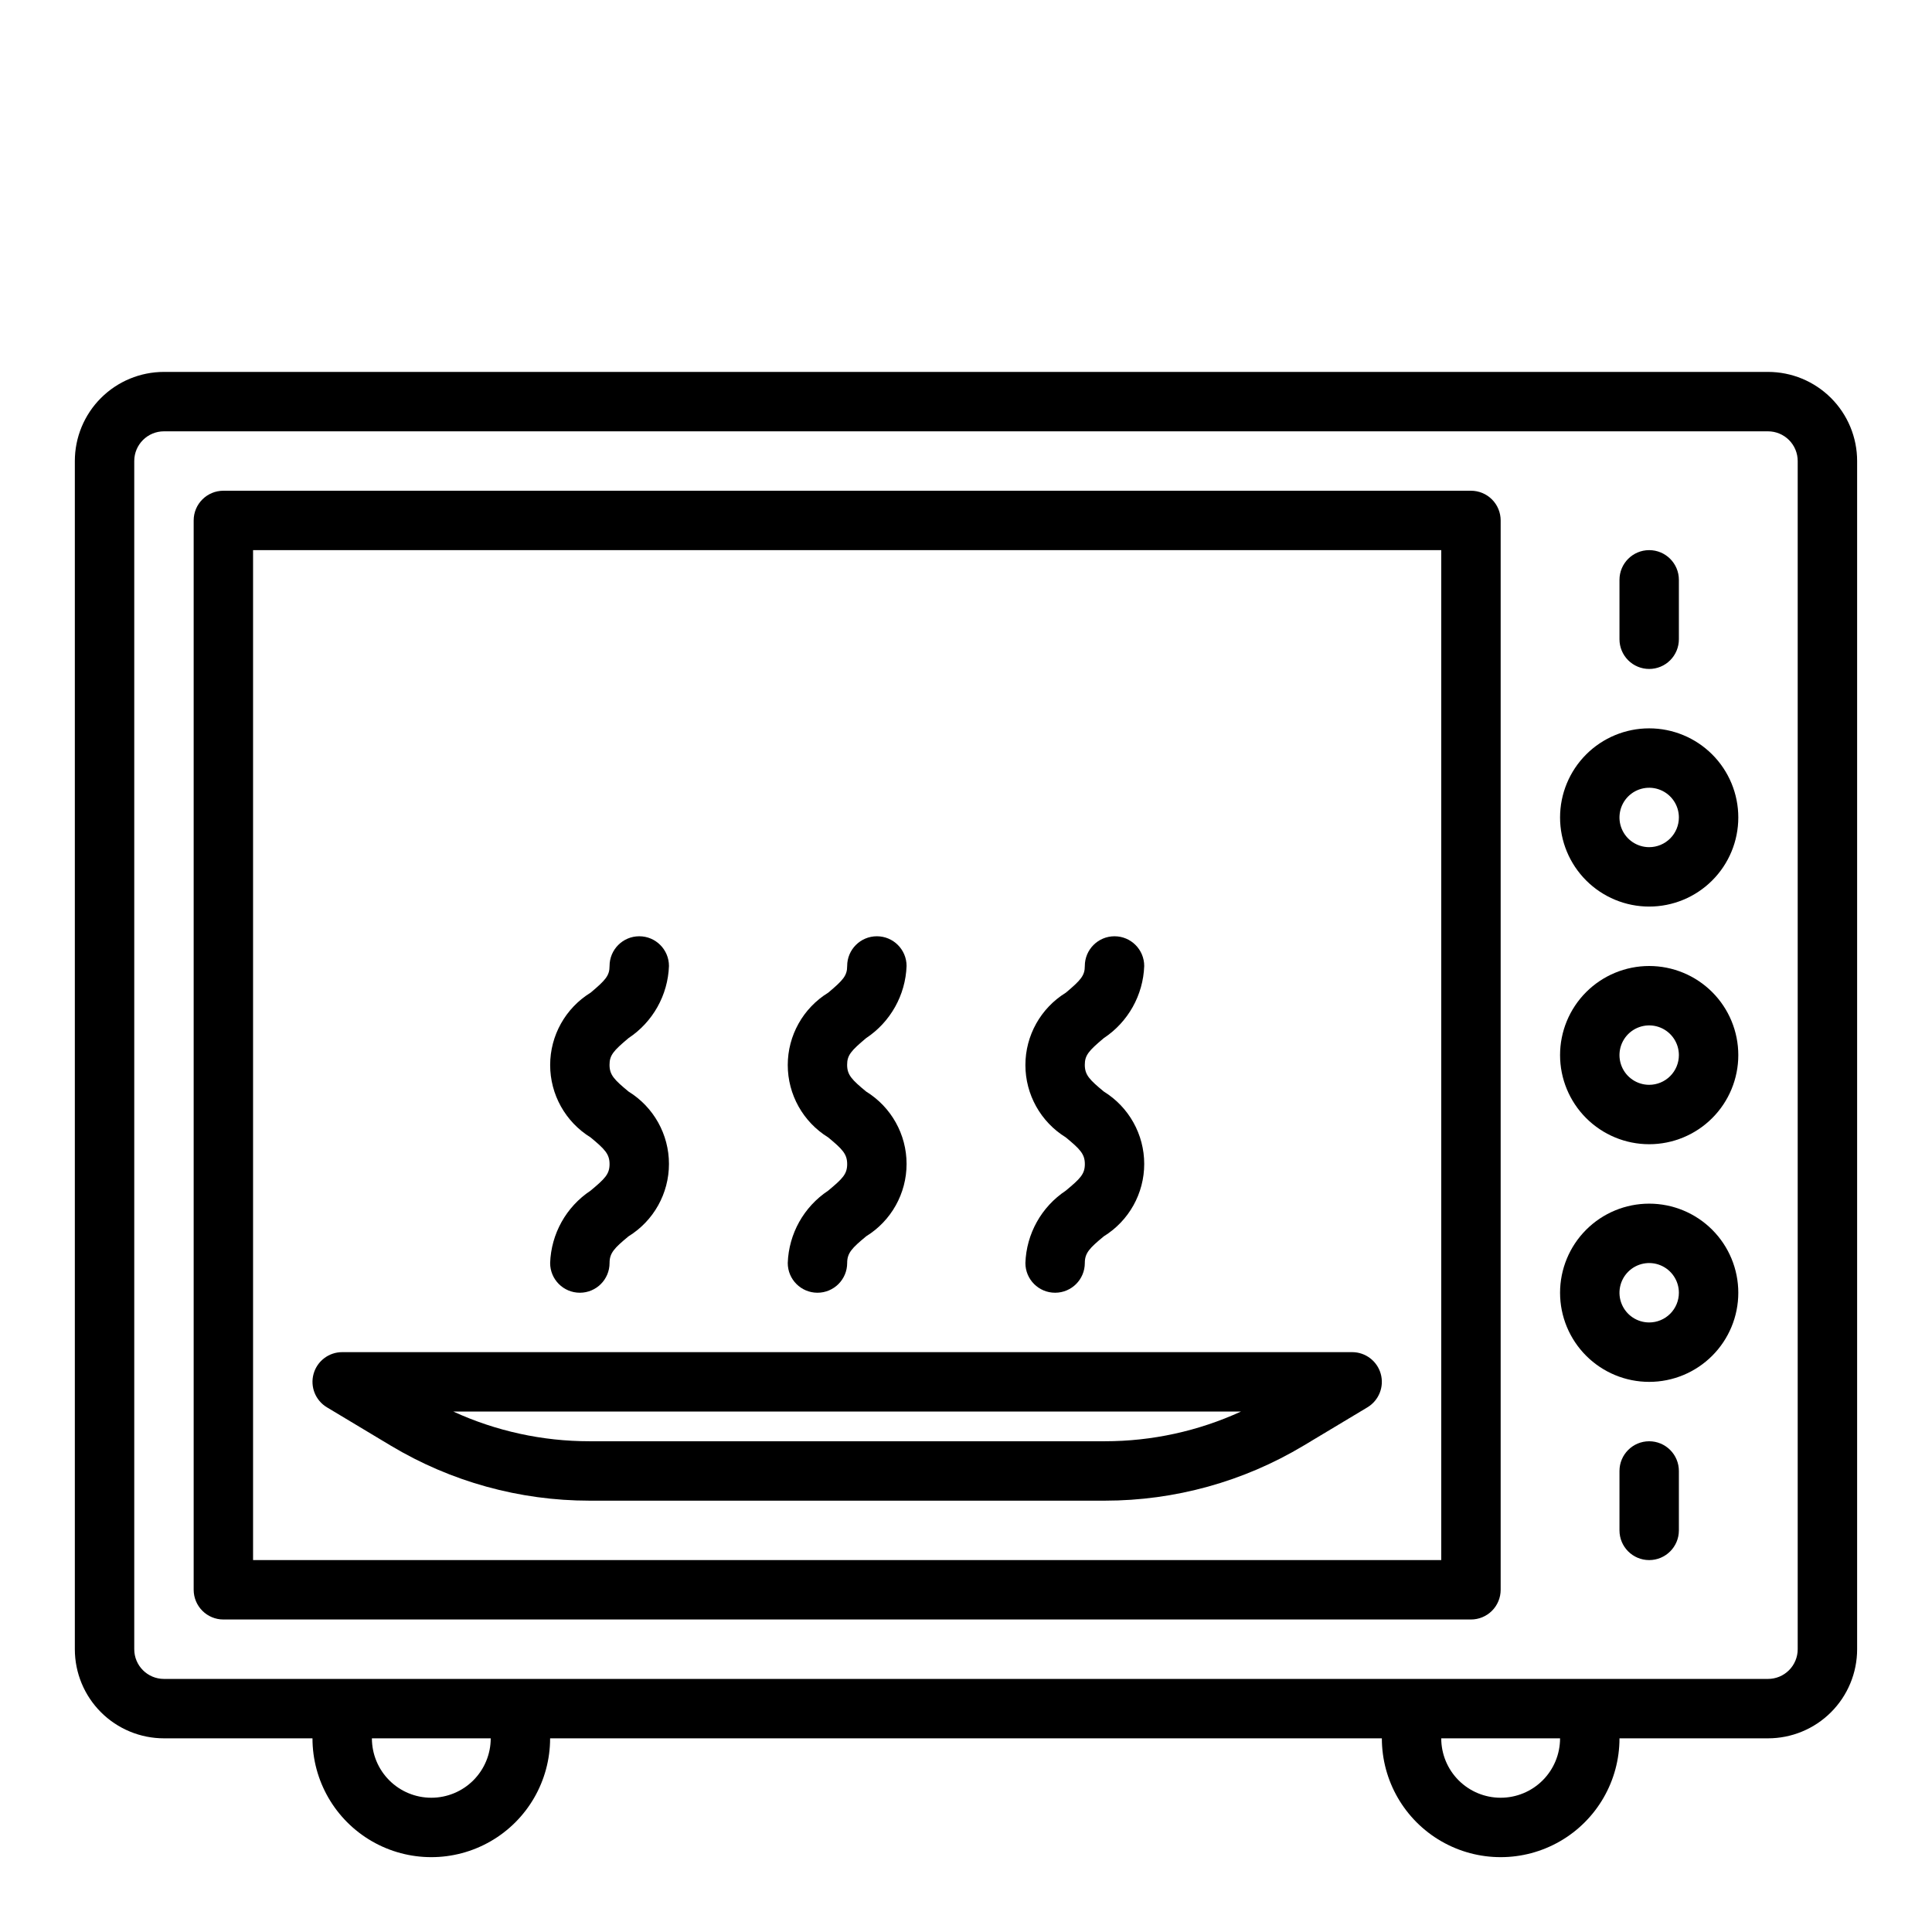 <?xml version="1.0" encoding="UTF-8"?>
<!-- The Best Svg Icon site in the world: iconSvg.co, Visit us! https://iconsvg.co -->
<svg fill="#000000" width="800px" height="800px" version="1.1" viewBox="144 144 512 512" xmlns="http://www.w3.org/2000/svg">
 <g>
  <path d="m612.54 242.56h-425.09c-6.262 0-12.27 2.488-16.699 6.918-4.43 4.426-6.918 10.434-6.918 16.699v314.88c0 6.266 2.488 12.27 6.918 16.699 4.43 4.43 10.438 6.918 16.699 6.918h39.359c0 11.25 6.004 21.645 15.746 27.27 9.742 5.625 21.746 5.625 31.488 0s15.742-16.02 15.742-27.27h220.42c0 11.25 6 21.645 15.742 27.27 9.742 5.625 21.746 5.625 31.488 0s15.746-16.02 15.746-27.27h39.359c6.262 0 12.27-2.488 16.699-6.918 4.43-4.43 6.918-10.434 6.918-16.699v-314.88c0-6.266-2.488-12.273-6.918-16.699-4.43-4.43-10.438-6.918-16.699-6.918zm-354.24 377.86c-4.176 0-8.18-1.656-11.133-4.609-2.953-2.953-4.609-6.957-4.609-11.133h31.488c0 4.176-1.66 8.18-4.613 11.133-2.953 2.953-6.957 4.609-11.133 4.609zm283.39 0c-4.176 0-8.18-1.656-11.133-4.609-2.953-2.953-4.613-6.957-4.613-11.133h31.488c0 4.176-1.656 8.18-4.609 11.133-2.953 2.953-6.957 4.609-11.133 4.609zm78.719-39.359c0 2.09-0.828 4.09-2.305 5.566-1.477 1.477-3.477 2.305-5.566 2.305h-425.09c-4.348 0-7.871-3.523-7.871-7.871v-314.88c0-4.348 3.523-7.875 7.871-7.875h425.09c2.09 0 4.09 0.832 5.566 2.309s2.305 3.477 2.305 5.566z"/>
  <path d="m533.82 274.05h-330.62c-4.348 0-7.875 3.523-7.875 7.871v283.39c0 2.086 0.832 4.09 2.309 5.566 1.477 1.477 3.477 2.305 5.566 2.305h330.62c2.086 0 4.09-0.828 5.566-2.305 1.477-1.477 2.305-3.481 2.305-5.566v-283.39c0-2.086-0.828-4.09-2.305-5.566-1.477-1.477-3.481-2.305-5.566-2.305zm-7.875 283.39h-314.88v-267.65h314.88z"/>
  <path d="m581.05 337.02c-6.262 0-12.27 2.488-16.699 6.914-4.43 4.43-6.918 10.438-6.918 16.699 0 6.266 2.488 12.273 6.918 16.699 4.43 4.43 10.438 6.918 16.699 6.918 6.266 0 12.27-2.488 16.699-6.918 4.43-4.426 6.918-10.434 6.918-16.699 0-6.262-2.488-12.27-6.918-16.699-4.43-4.426-10.434-6.914-16.699-6.914zm0 31.488c-3.184 0-6.055-1.918-7.273-4.859s-0.543-6.328 1.707-8.582c2.25-2.25 5.637-2.922 8.578-1.703s4.859 4.086 4.859 7.269c0 2.09-0.828 4.09-2.305 5.566-1.477 1.477-3.477 2.309-5.566 2.309z"/>
  <path d="m581.05 400c-6.262 0-12.27 2.488-16.699 6.914-4.43 4.43-6.918 10.438-6.918 16.699 0 6.266 2.488 12.273 6.918 16.699 4.43 4.43 10.438 6.918 16.699 6.918 6.266 0 12.27-2.488 16.699-6.918 4.43-4.426 6.918-10.434 6.918-16.699 0-6.262-2.488-12.27-6.918-16.699-4.43-4.426-10.434-6.914-16.699-6.914zm0 31.488c-3.184 0-6.055-1.918-7.273-4.859-1.219-2.945-0.543-6.328 1.707-8.582 2.25-2.25 5.637-2.922 8.578-1.707 2.941 1.219 4.859 4.09 4.859 7.273 0 2.09-0.828 4.09-2.305 5.566-1.477 1.477-3.477 2.309-5.566 2.309z"/>
  <path d="m581.05 462.98c-6.262 0-12.27 2.484-16.699 6.914-4.43 4.43-6.918 10.438-6.918 16.699 0 6.266 2.488 12.27 6.918 16.699 4.43 4.43 10.438 6.918 16.699 6.918 6.266 0 12.27-2.488 16.699-6.918 4.43-4.43 6.918-10.434 6.918-16.699 0-6.262-2.488-12.27-6.918-16.699-4.43-4.43-10.434-6.914-16.699-6.914zm0 31.488v-0.004c-3.184 0-6.055-1.918-7.273-4.859-1.219-2.941-0.543-6.324 1.707-8.578 2.25-2.25 5.637-2.926 8.578-1.707s4.859 4.09 4.859 7.273c0 2.09-0.828 4.09-2.305 5.566-1.477 1.477-3.477 2.305-5.566 2.305z"/>
  <path d="m581.05 321.28c2.09 0 4.09-0.828 5.566-2.305 1.477-1.477 2.305-3.481 2.305-5.566v-15.742c0-4.348-3.523-7.875-7.871-7.875-4.348 0-7.871 3.527-7.871 7.875v15.742c0 2.086 0.828 4.09 2.305 5.566 1.477 1.477 3.481 2.305 5.566 2.305z"/>
  <path d="m581.05 525.95c-4.348 0-7.871 3.527-7.871 7.875v15.742c0 4.348 3.523 7.871 7.871 7.871 4.348 0 7.871-3.523 7.871-7.871v-15.742c0-2.09-0.828-4.09-2.305-5.566-1.477-1.477-3.477-2.309-5.566-2.309z"/>
  <path d="m230.63 516.95 16.926 10.156c15.906 9.539 34.105 14.582 52.652 14.586h136.6c18.547-0.004 36.75-5.047 52.656-14.586l16.926-10.156c3.027-1.824 4.473-5.441 3.527-8.852-0.945-3.406-4.047-5.766-7.582-5.766h-267.65c-3.539 0-6.641 2.359-7.586 5.766-0.945 3.41 0.5 7.027 3.531 8.852zm242.25 1.125c-11.32 5.188-23.625 7.875-36.078 7.871h-136.6c-12.449 0.004-24.754-2.684-36.074-7.871z"/>
  <path d="m363.47 459.54c-6.457 4.285-10.445 11.43-10.707 19.176 0 4.348 3.523 7.871 7.871 7.871 4.348 0 7.875-3.523 7.875-7.871 0-2.652 1.227-3.938 5.039-7.086h-0.004c6.652-4.102 10.707-11.359 10.707-19.176 0-7.816-4.055-15.074-10.707-19.176-3.816-3.148-5.047-4.426-5.047-7.086 0-2.527 1.008-3.707 5.039-7.086v0.004c6.445-4.273 10.434-11.391 10.715-19.113 0-4.348-3.523-7.875-7.871-7.875-4.348 0-7.871 3.527-7.871 7.875 0 2.527-1.008 3.707-5.039 7.086v-0.004c-6.652 4.102-10.707 11.355-10.707 19.168 0 7.816 4.055 15.07 10.707 19.172 3.809 3.148 5.039 4.426 5.039 7.086 0 2.656-1.23 3.863-5.039 7.035z"/>
  <path d="m426.44 459.54c-6.453 4.289-10.438 11.43-10.699 19.176 0 4.348 3.523 7.871 7.871 7.871 4.348 0 7.875-3.523 7.875-7.871 0-2.652 1.227-3.938 5.047-7.086h-0.004c6.648-4.106 10.699-11.359 10.699-19.176 0-7.812-4.051-15.07-10.699-19.176-3.816-3.148-5.047-4.426-5.047-7.086 0-2.527 1.016-3.707 5.039-7.086v0.004c6.445-4.269 10.434-11.391 10.707-19.113 0-4.348-3.523-7.875-7.871-7.875s-7.871 3.527-7.871 7.875c0 2.527-1.016 3.707-5.039 7.086v-0.004c-6.652 4.102-10.707 11.355-10.707 19.168 0 7.816 4.055 15.07 10.707 19.172 3.816 3.148 5.047 4.426 5.047 7.086 0 2.656-1.238 3.863-5.055 7.035z"/>
  <path d="m300.5 459.54c-6.457 4.285-10.445 11.43-10.707 19.176 0 4.348 3.527 7.871 7.875 7.871 4.348 0 7.871-3.523 7.871-7.871 0-2.652 1.227-3.938 5.039-7.086 6.652-4.102 10.703-11.359 10.703-19.176 0-7.816-4.051-15.074-10.703-19.176-3.816-3.148-5.047-4.426-5.047-7.086 0-2.527 1.008-3.707 5.039-7.086l-0.004 0.004c6.445-4.273 10.438-11.391 10.715-19.113 0-4.348-3.523-7.875-7.871-7.875s-7.871 3.527-7.871 7.875c0 2.527-1.008 3.707-5.039 7.086v-0.004c-6.652 4.102-10.703 11.355-10.703 19.168 0 7.816 4.051 15.07 10.703 19.172 3.809 3.148 5.039 4.426 5.039 7.086 0 2.656-1.23 3.863-5.039 7.035z"/>
 </g>
</svg>